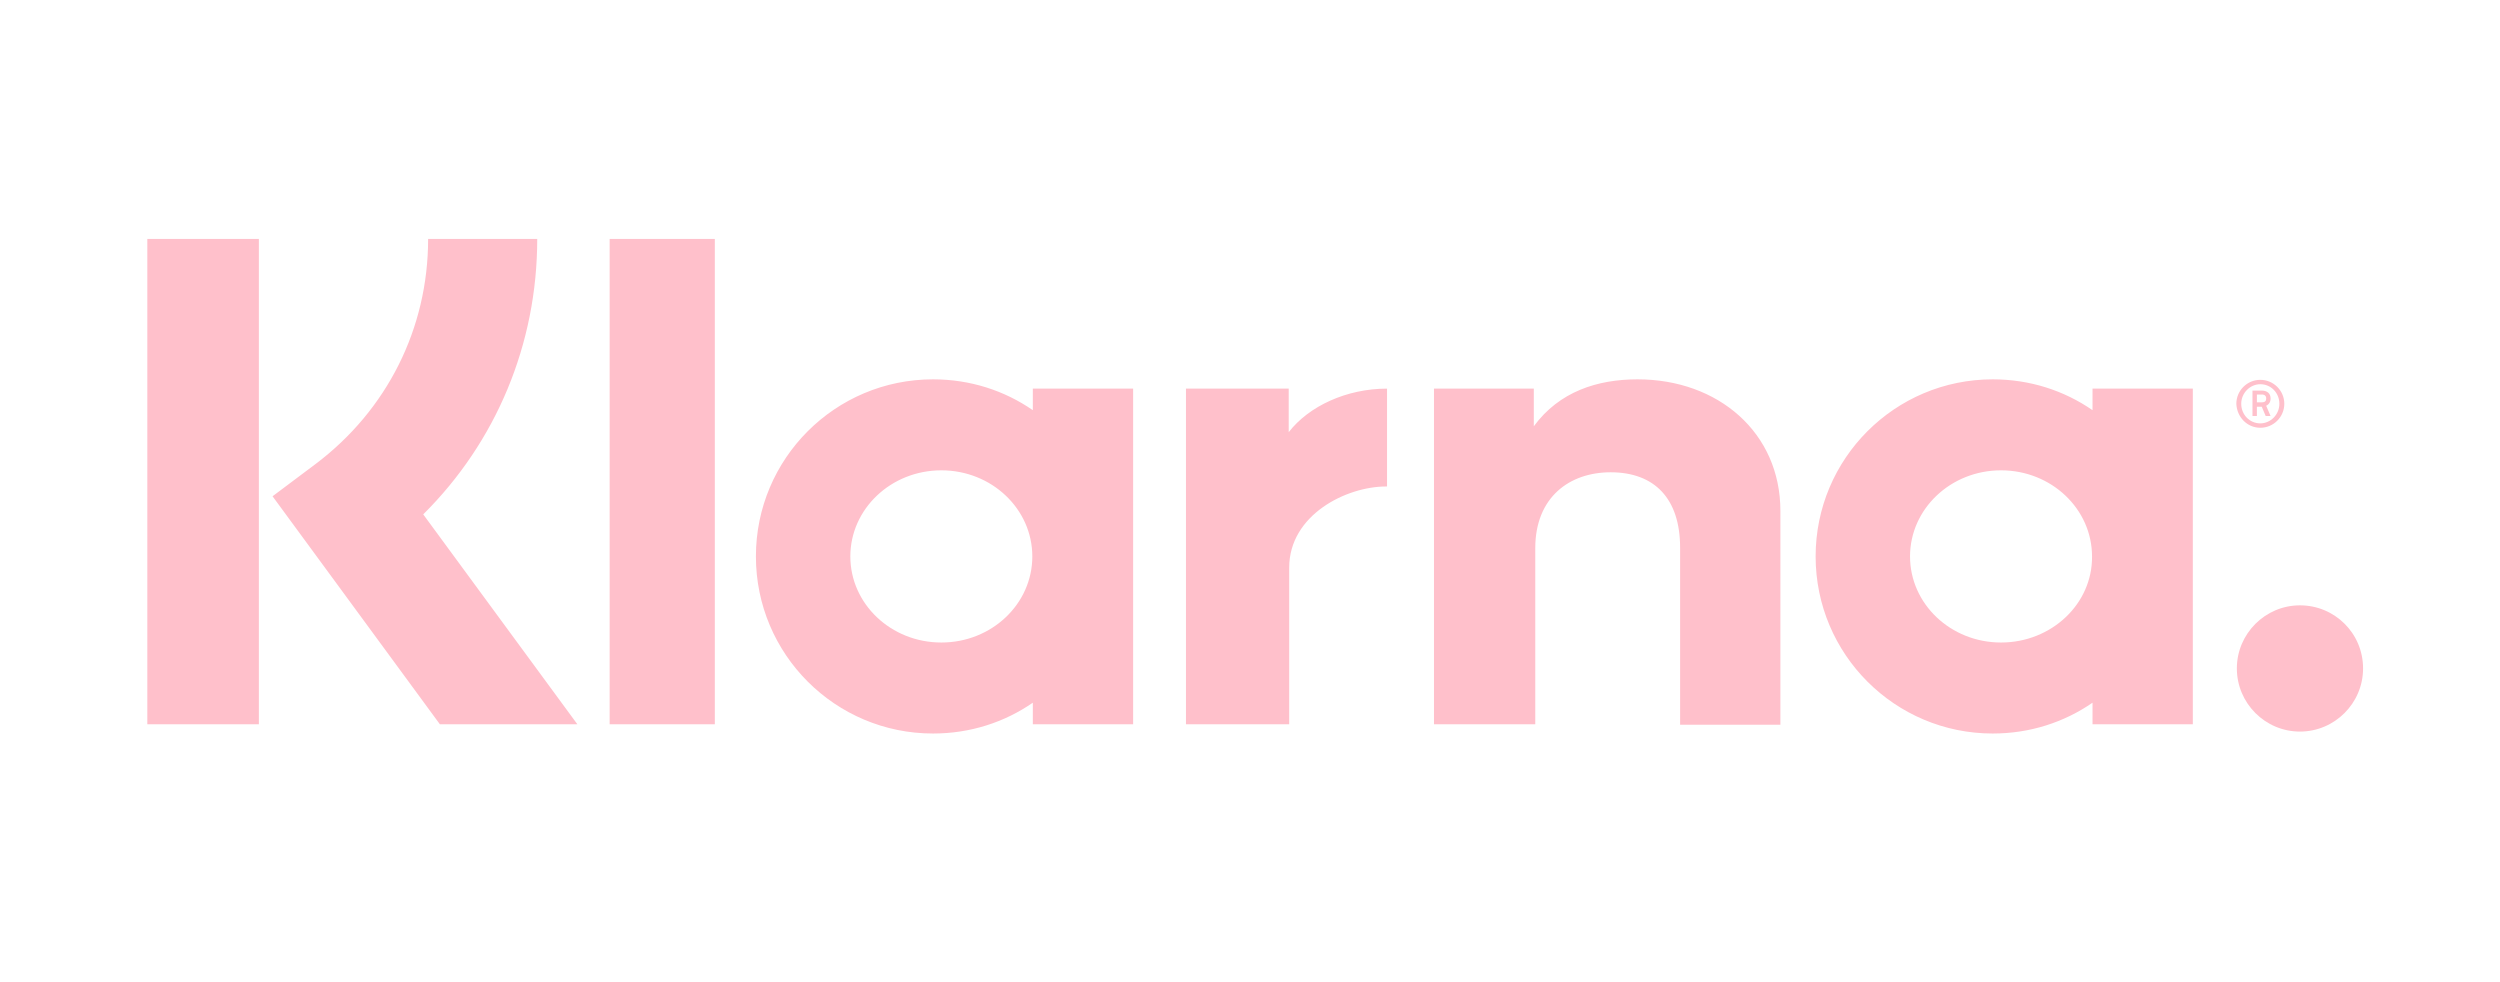 <?xml version="1.0" encoding="utf-8"?>
<!-- Generator: Adobe Illustrator 15.1.0, SVG Export Plug-In . SVG Version: 6.00 Build 0)  -->
<!DOCTYPE svg PUBLIC "-//W3C//DTD SVG 1.1//EN" "http://www.w3.org/Graphics/SVG/1.1/DTD/svg11.dtd">
<svg version="1.1" id="Layer_1" xmlns="http://www.w3.org/2000/svg" xmlns:xlink="http://www.w3.org/1999/xlink" x="0px" y="0px"
	 width="140px" height="55px" viewBox="0 0 140 55" enable-background="new 0 0 140 55" xml:space="preserve">
<g>
	<path fill="#FFC0CB" d="M30.085,13.38h-6.11c0,5.013-2.301,9.589-6.301,12.603l-2.411,1.808l9.37,12.767h7.699l-8.631-11.753
		C27.784,24.749,30.085,19.27,30.085,13.38z M8.25,13.38h6.247v27.178H8.25V13.38z M34.14,13.38h5.89v27.178h-5.89V13.38z
		 M91.701,21.243c-2.247,0-4.383,0.686-5.808,2.629v-2.109h-5.59v18.795h5.672v-9.863c0-2.849,1.918-4.247,4.22-4.247
		c2.465,0,3.891,1.48,3.891,4.219v9.918h5.616V28.612C99.702,24.229,96.223,21.243,91.701,21.243z M57.838,21.763v1.207
		c-1.588-1.097-3.506-1.727-5.588-1.727c-5.479,0-9.919,4.438-9.919,9.917c0,5.479,4.44,9.917,9.919,9.917
		c2.082,0,4-0.628,5.588-1.726v1.206h5.617V21.763H57.838z M52.716,35.981c-2.823,0-5.097-2.163-5.097-4.821
		c0-2.656,2.274-4.822,5.097-4.822c2.821,0,5.094,2.166,5.094,4.822C57.811,33.818,55.537,35.981,52.716,35.981z M72.168,24.202
		v-2.439h-5.754v18.795h5.781V31.79c0-2.959,3.205-4.547,5.424-4.547h0.055v-5.48C75.4,21.763,73.291,22.75,72.168,24.202z
		 M117.181,21.763v1.207c-1.589-1.097-3.506-1.727-5.589-1.727c-5.479,0-9.917,4.438-9.917,9.917c0,5.479,4.438,9.917,9.917,9.917
		c2.083,0,4-0.628,5.589-1.726v1.206h5.617V21.763H117.181z M112.058,35.981c-2.822,0-5.096-2.163-5.096-4.821
		c0-2.656,2.273-4.822,5.096-4.822s5.096,2.166,5.096,4.822C117.181,33.818,114.88,35.981,112.058,35.981z M127.153,22.311
		c0-0.274-0.191-0.438-0.493-0.438h-0.521v1.424h0.247v-0.52h0.273l0.219,0.52h0.274l-0.246-0.575
		C127.07,22.641,127.153,22.503,127.153,22.311z M126.66,22.53h-0.273v-0.438h0.273c0.164,0,0.247,0.083,0.247,0.219
		C126.907,22.448,126.852,22.53,126.66,22.53z"/>
	<path fill="#FFC0CB" d="M126.578,21.271c-0.74,0-1.343,0.602-1.343,1.341c0.028,0.74,0.603,1.343,1.343,1.343
		c0.739,0,1.343-0.603,1.343-1.343C127.921,21.873,127.317,21.271,126.578,21.271L126.578,21.271z M126.578,23.709
		c-0.604,0-1.069-0.494-1.069-1.098c0-0.603,0.494-1.095,1.069-1.095c0.604,0,1.067,0.492,1.067,1.095
		C127.646,23.216,127.153,23.709,126.578,23.709z M128.797,33.899c-1.945,0-3.533,1.59-3.533,3.533c0,1.947,1.588,3.536,3.533,3.536
		c1.946,0,3.535-1.589,3.535-3.536C132.332,35.462,130.743,33.899,128.797,33.899z"/>
</g>
</svg>
